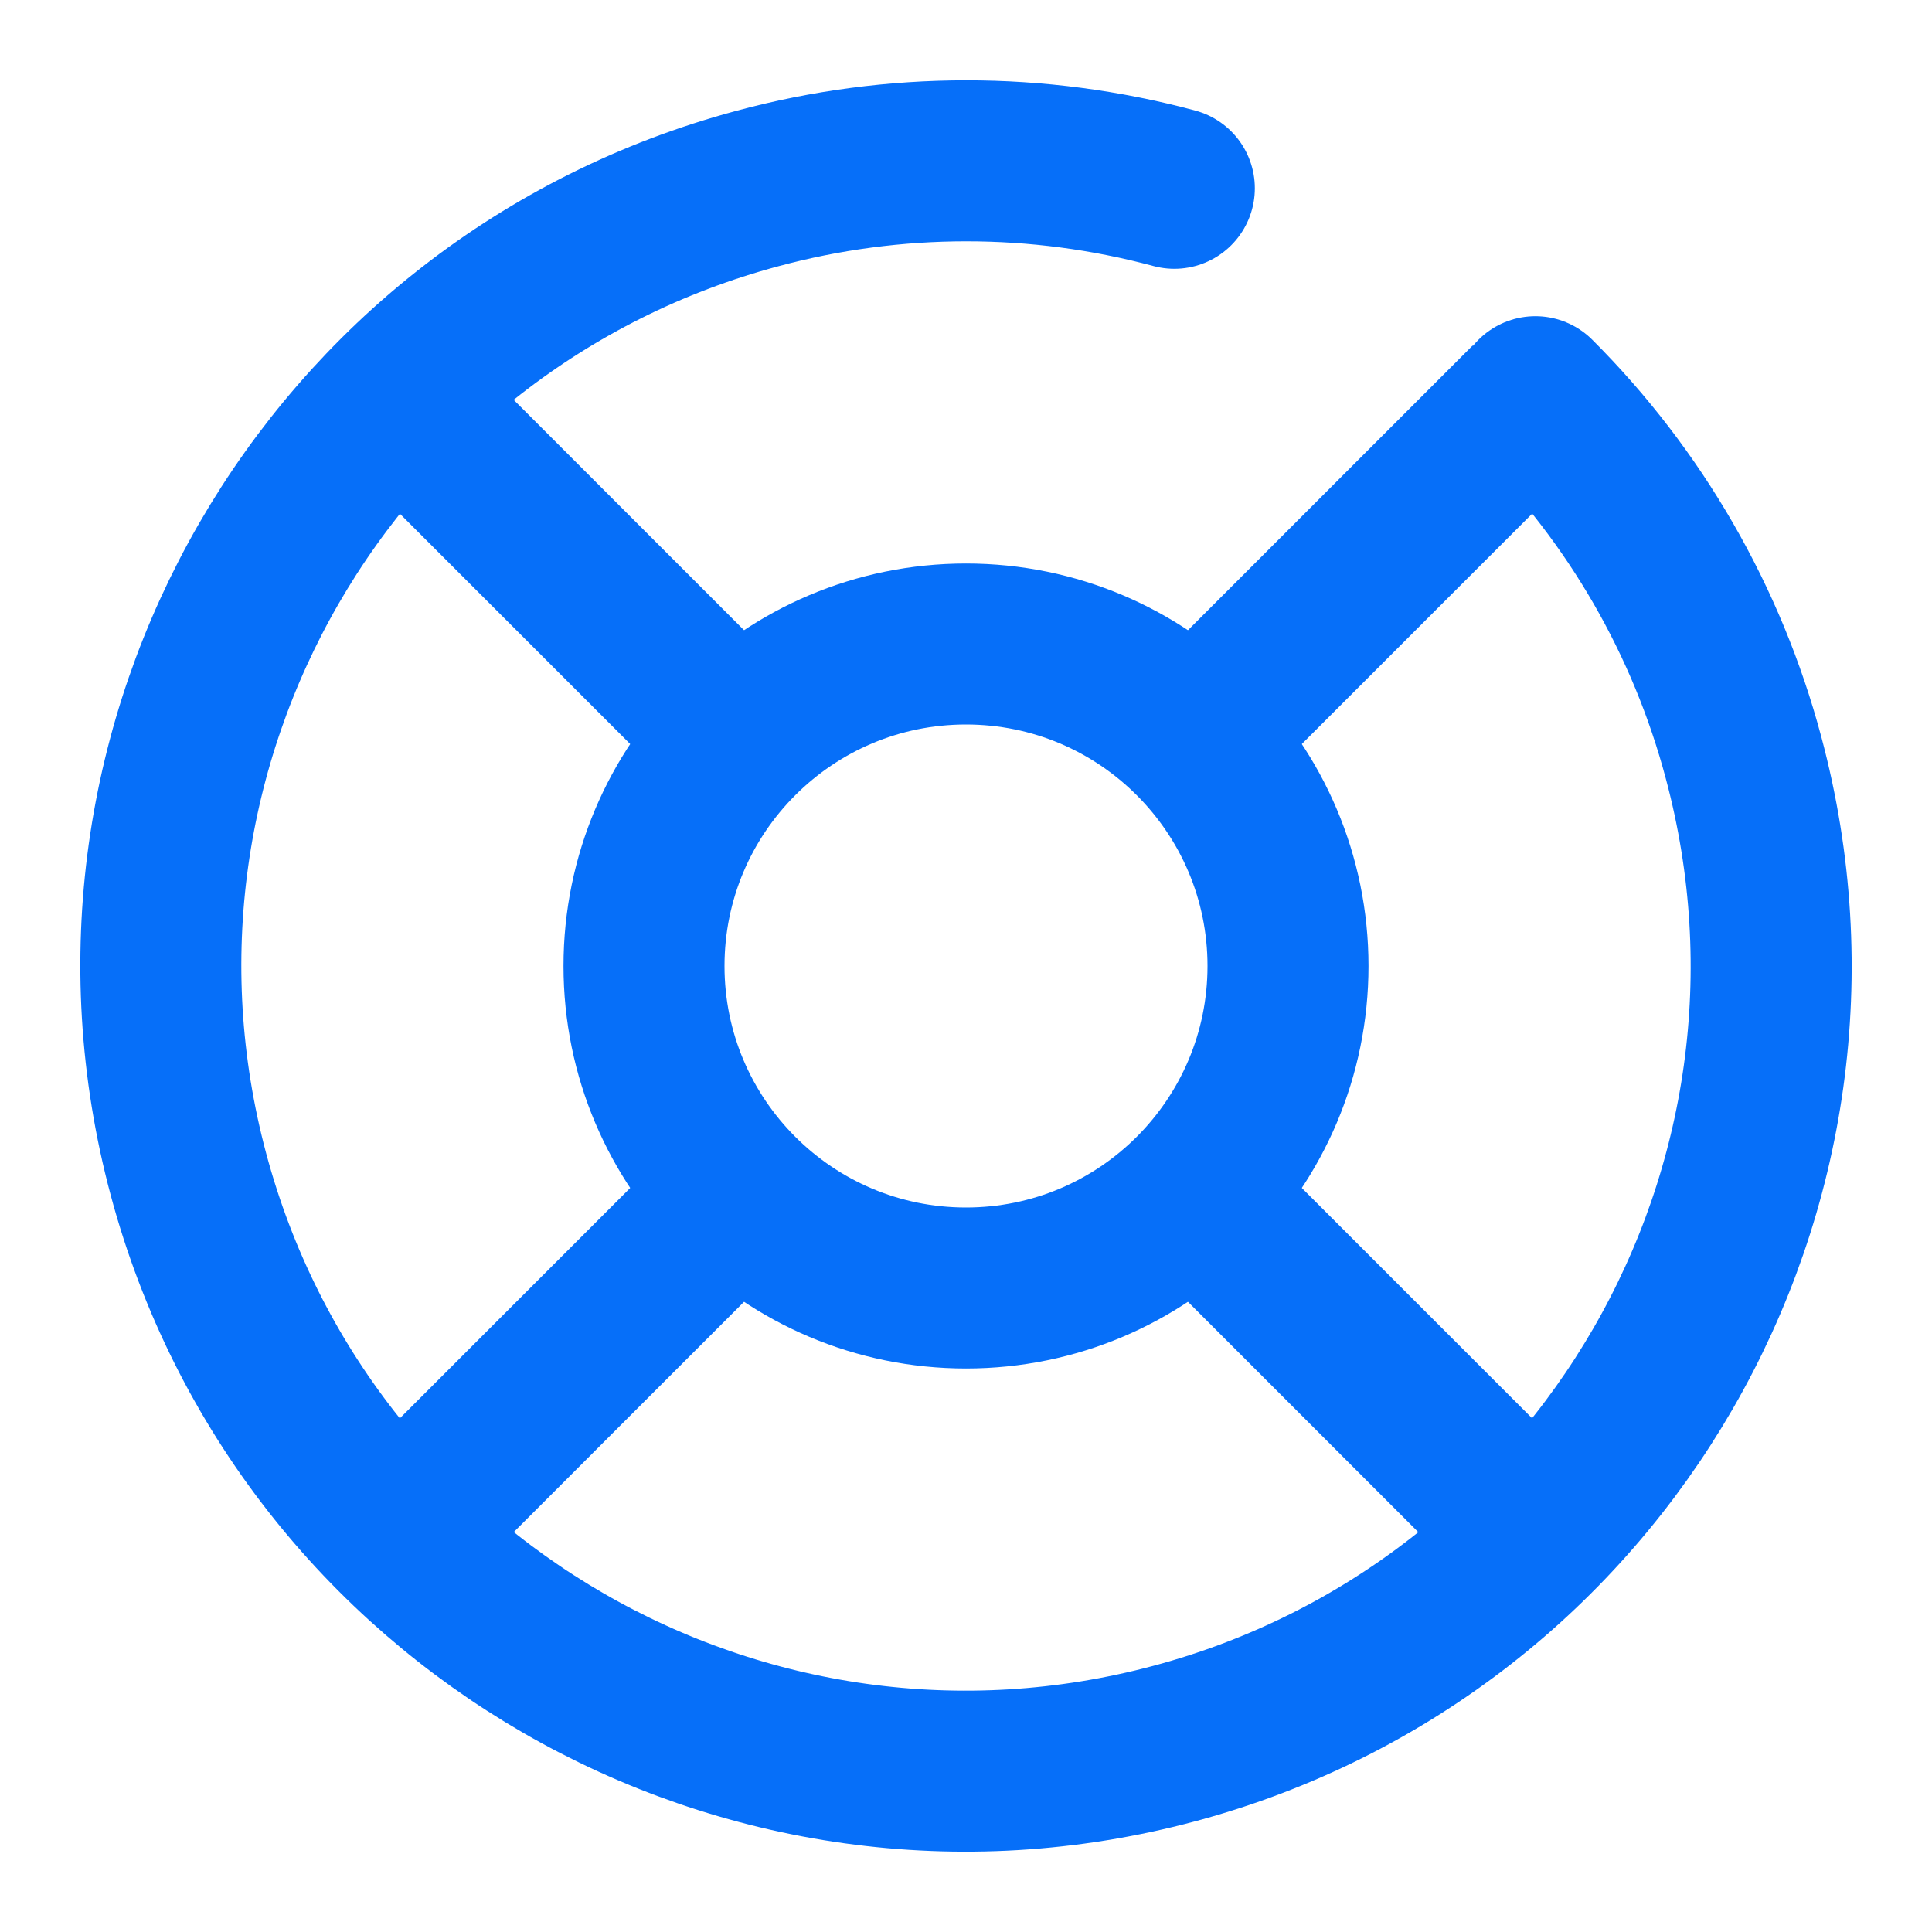 <svg width="24" height="24" viewBox="0 0 24 24" fill="none" xmlns="http://www.w3.org/2000/svg">
<g clip-path="url(#clip0_2207_5264)">
<path d="M12 16C9.791 16 8 14.209 8 12C8 9.791 9.791 8 12 8C14.209 8 16 9.791 16 12C16 14.209 14.209 16 12 16Z" stroke="#066FF9" stroke-width="2"/>
<path d="M9 9L5 5M19 19L15 15M15 9L19 5M5 19L9 15" stroke="#066FF9" stroke-width="2"/>
<path d="M14.588 2.339C12.893 1.883 11.107 1.884 9.412 2.341C4.077 3.771 0.912 9.254 2.341 14.588C3.771 19.923 9.253 23.088 14.588 21.659C19.923 20.229 23.088 14.747 21.659 9.412C21.207 7.715 20.315 6.168 19.073 4.928" stroke="#066FF9" stroke-width="2" stroke-linecap="round"/>
</g>
<defs>
<clipPath id="clip0_2207_5264">
<rect width="24" height="24" fill="white"/>
</clipPath>
</defs>
</svg>
